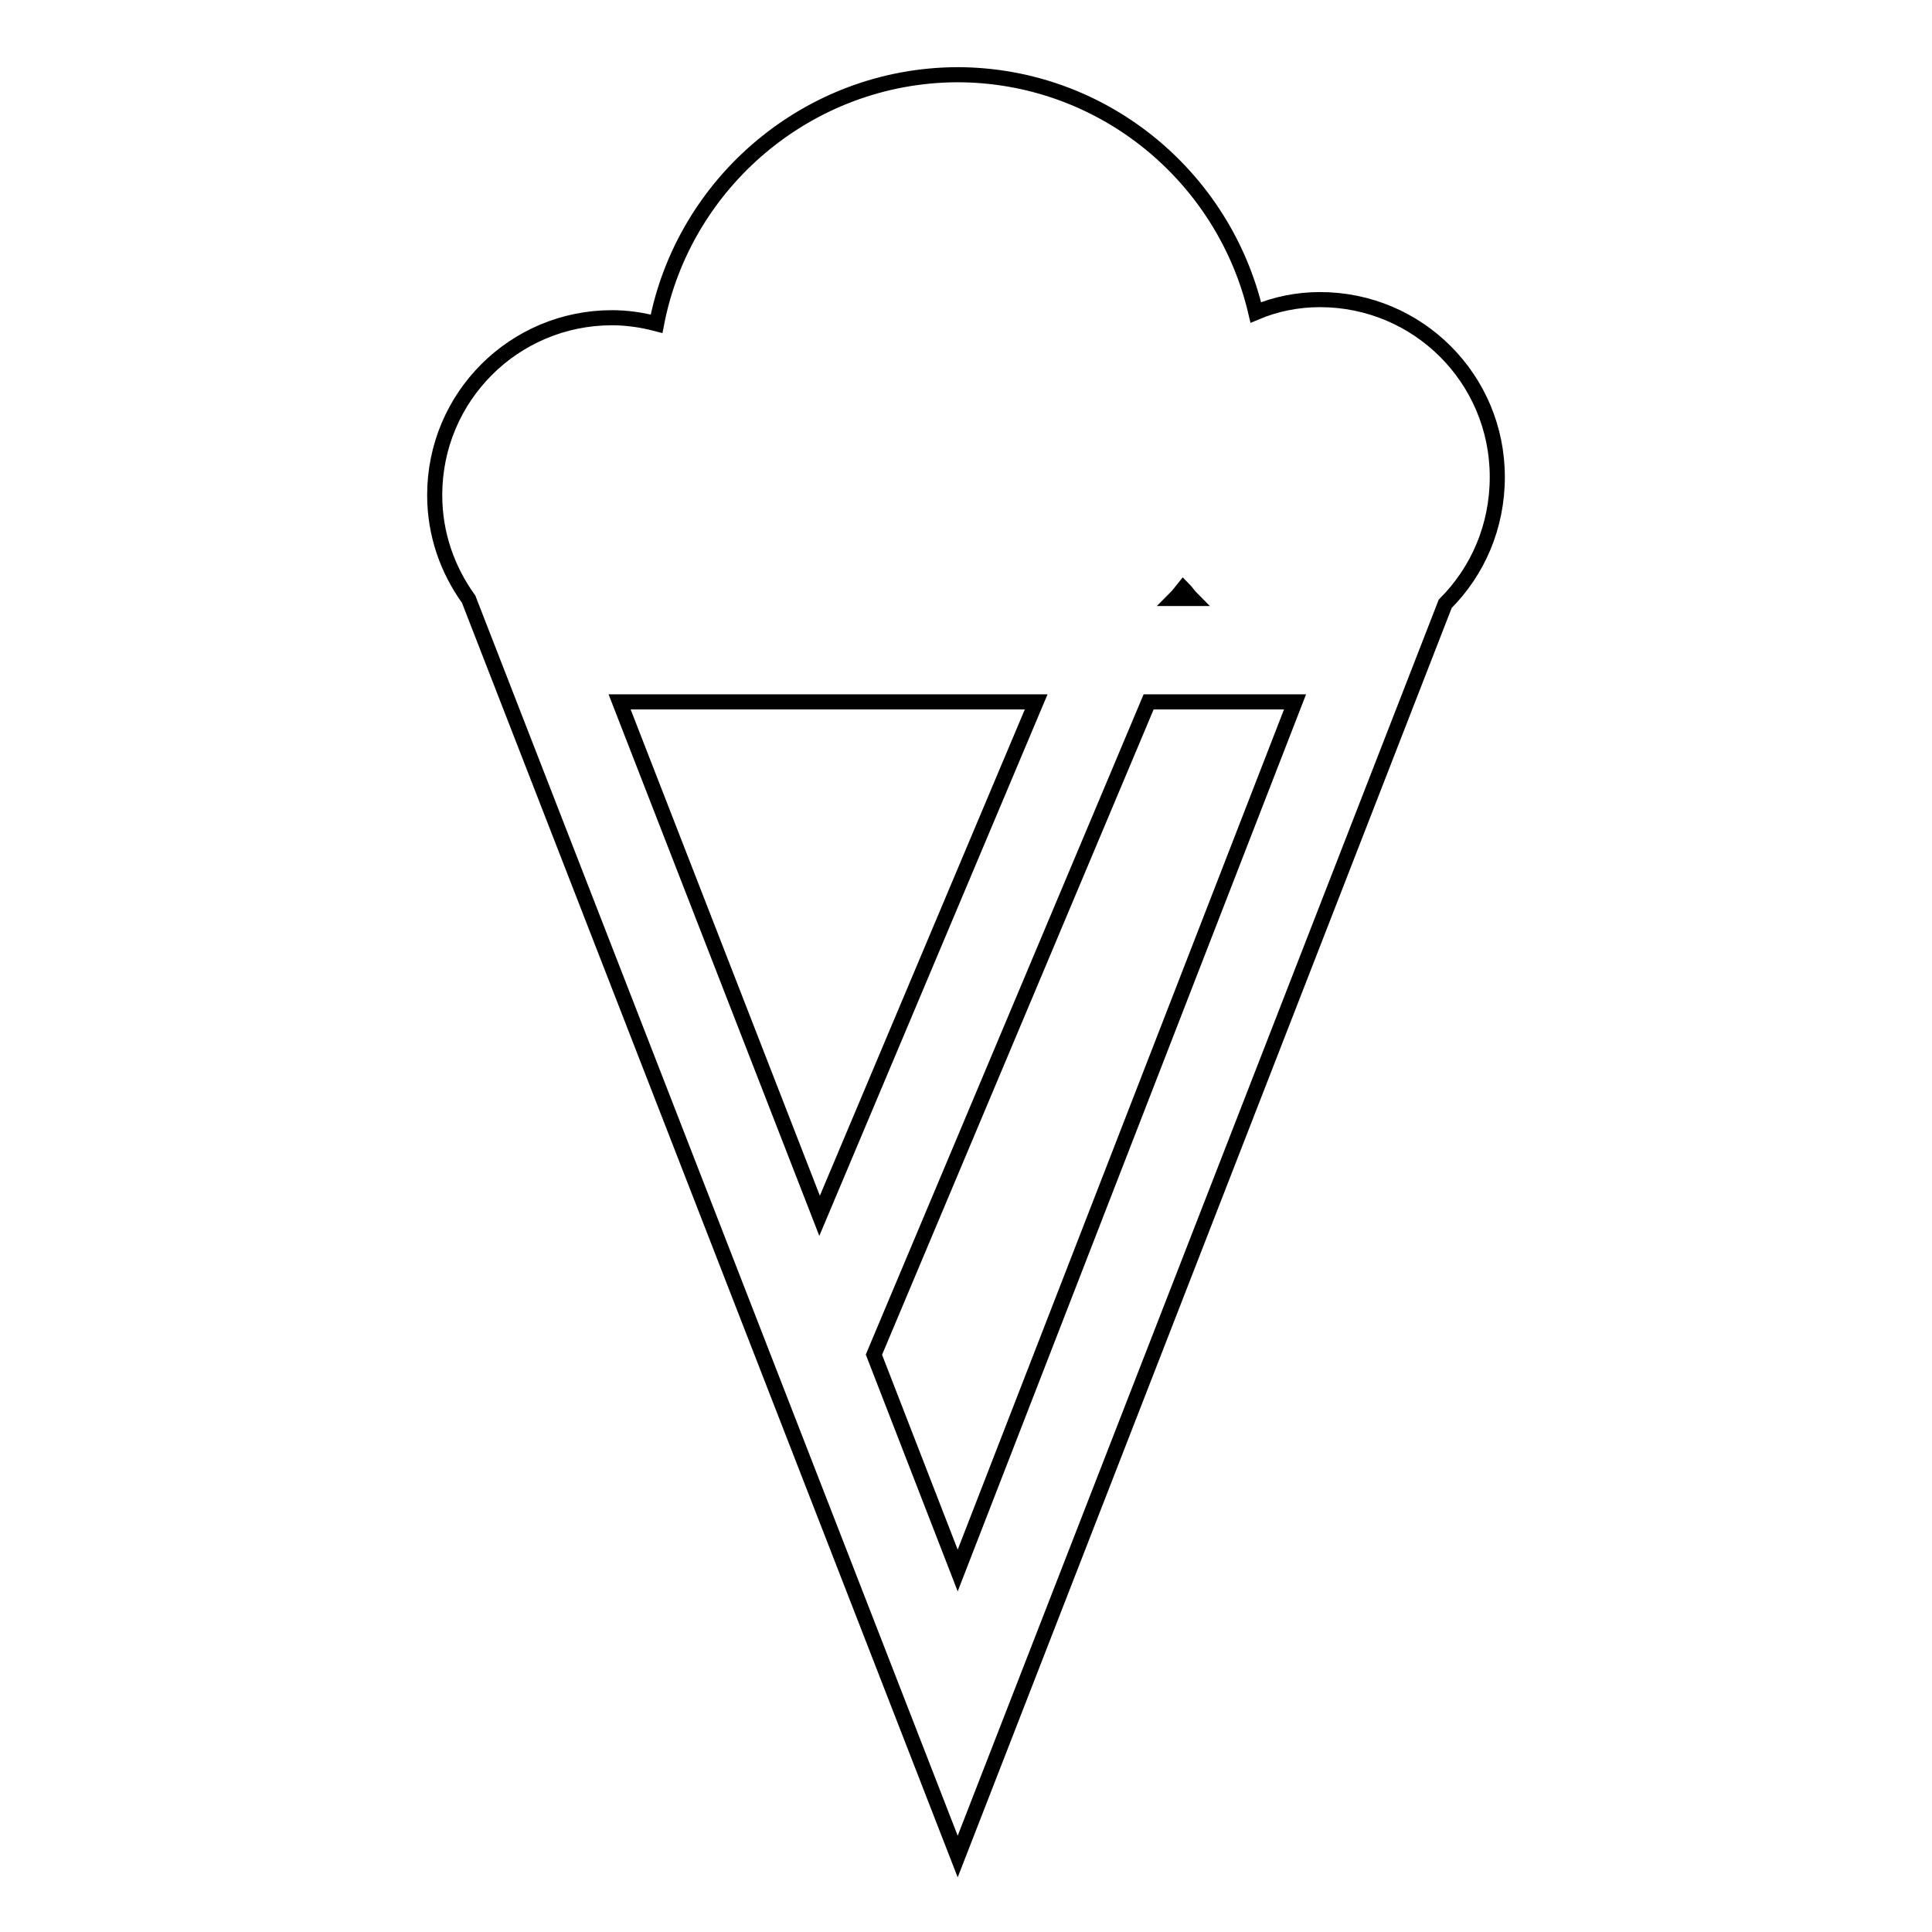 <?xml version="1.0" encoding="utf-8"?>
<!-- Svg Vector Icons : http://www.onlinewebfonts.com/icon -->
<!DOCTYPE svg PUBLIC "-//W3C//DTD SVG 1.1//EN" "http://www.w3.org/Graphics/SVG/1.1/DTD/svg11.dtd">
<svg version="1.1" xmlns="http://www.w3.org/2000/svg" xmlns:xlink="http://www.w3.org/1999/xlink" x="0px" y="0px" viewBox="0 0 256 256" enable-background="new 0 0 256 256" xml:space="preserve">
<g><g><g><path stroke-width="2" fill-opacity="0" stroke="#000000"  d="M198.4,63.2c0-13-10.5-23.5-23.5-23.5c-3,0-5.9,0.6-8.5,1.7c-4.2-18-20.3-31.5-39.6-31.5C107.1,10,90.6,24.2,87,42.9c-1.9-0.5-3.9-0.8-5.9-0.8c-13,0-23.5,10.5-23.5,23.5c0,5.2,1.7,9.9,4.5,13.8h0L126.9,246l64.6-166C195.8,75.7,198.4,69.8,198.4,63.2z M157.9,79.3h-2.2c0.4-0.4,0.7-0.8,1.1-1.3C157.2,78.4,157.5,78.9,157.9,79.3z M137.3,93l-28.7,68.1L82.1,93H137.3z M126.9,208.1l-11.1-28.6L152.2,93h19.4L126.9,208.1z"/></g><g></g><g></g><g></g><g></g><g></g><g></g><g></g><g></g><g></g><g></g><g></g><g></g><g></g><g></g><g></g></g></g>
</svg>